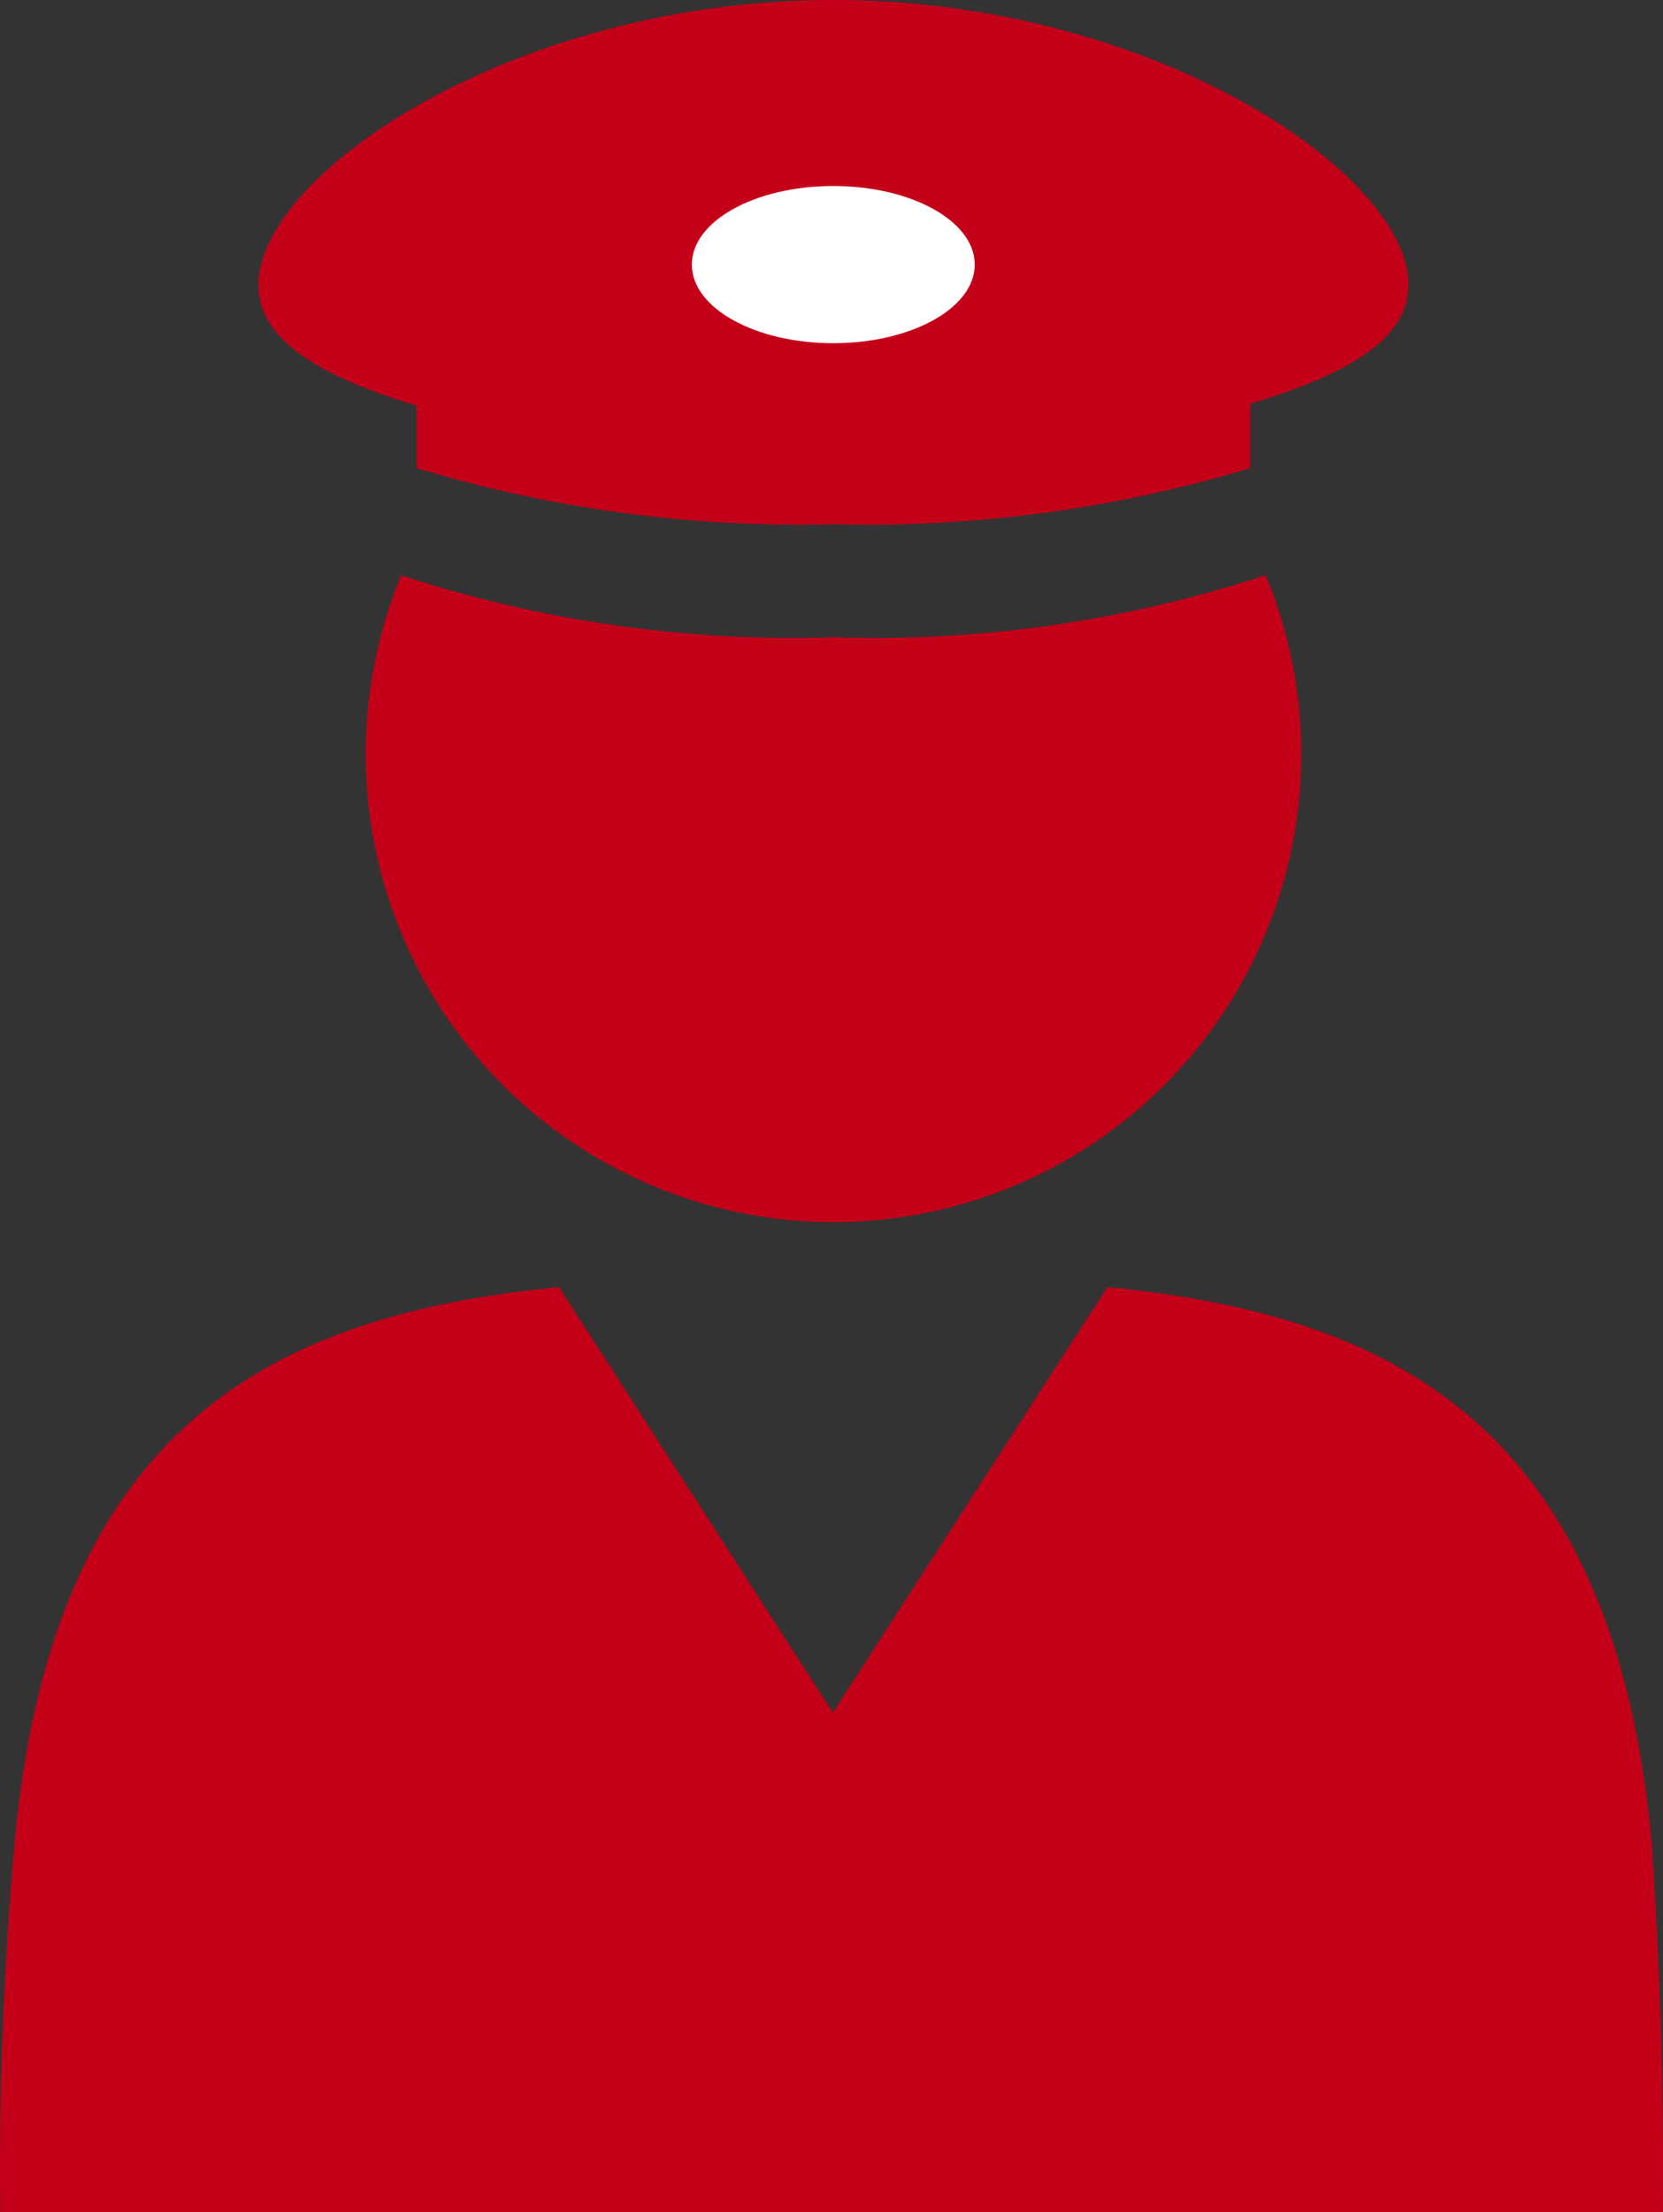 <svg id="グループ_1321" data-name="グループ 1321" xmlns="http://www.w3.org/2000/svg" xmlns:xlink="http://www.w3.org/1999/xlink" width="19.987" height="26.567" viewBox="0 0 19.987 26.567">
  <rect x="0" y="0" width="19.987" height="26.567" fill="#333333" stroke="none"/>
  <defs>
    <clipPath id="clip-path">
      <rect id="長方形_645" data-name="長方形 645" width="19.987" height="26.567" fill="none"/>
    </clipPath>
  </defs>
  <g id="グループ_1321-2" data-name="グループ 1321" transform="translate(0 0)" clip-path="url(#clip-path)">
    <path id="パス_3007" data-name="パス 3007" d="M26.164,3.425C26.164,2.075,23.07,0,19.253,0s-6.911,2.075-6.911,3.425c0,.652.724,1.092,1.9,1.447v.75h0a15.846,15.846,0,0,0,5.009.674,15.848,15.848,0,0,0,5.009-.674h0V4.852c1.178-.363,1.9-.774,1.9-1.427" transform="translate(-9.236 0)" fill="#c40019"/>
    <path id="パス_3008" data-name="パス 3008" d="M17.892,27.45A5.622,5.622,0,1,0,28.709,29.6v-.005a5.6,5.6,0,0,0-.428-2.144,15.085,15.085,0,0,1-5.2.746,15.085,15.085,0,0,1-5.194-.746" transform="translate(-13.07 -20.543)" fill="#c40019"/>
    <path id="パス_3009" data-name="パス 3009" d="M36.456,9.821c0,.521-.76.944-1.7.944s-1.7-.422-1.7-.944.76-.944,1.7-.944,1.7.422,1.7.944" transform="translate(-24.741 -6.643)" fill="#fff"/>
    <path id="パス_3010" data-name="パス 3010" d="M19.854,68.149c-.448-5.086-3.157-6.383-6.545-6.713l-3.3,5.11-3.291-5.11c-3.389.329-6.1,1.624-6.546,6.713q-.195,2.193-.168,4.4H19.985q.018-2.2-.132-4.4" transform="translate(0 -45.977)" fill="#c40019"/>
  </g>
</svg>

